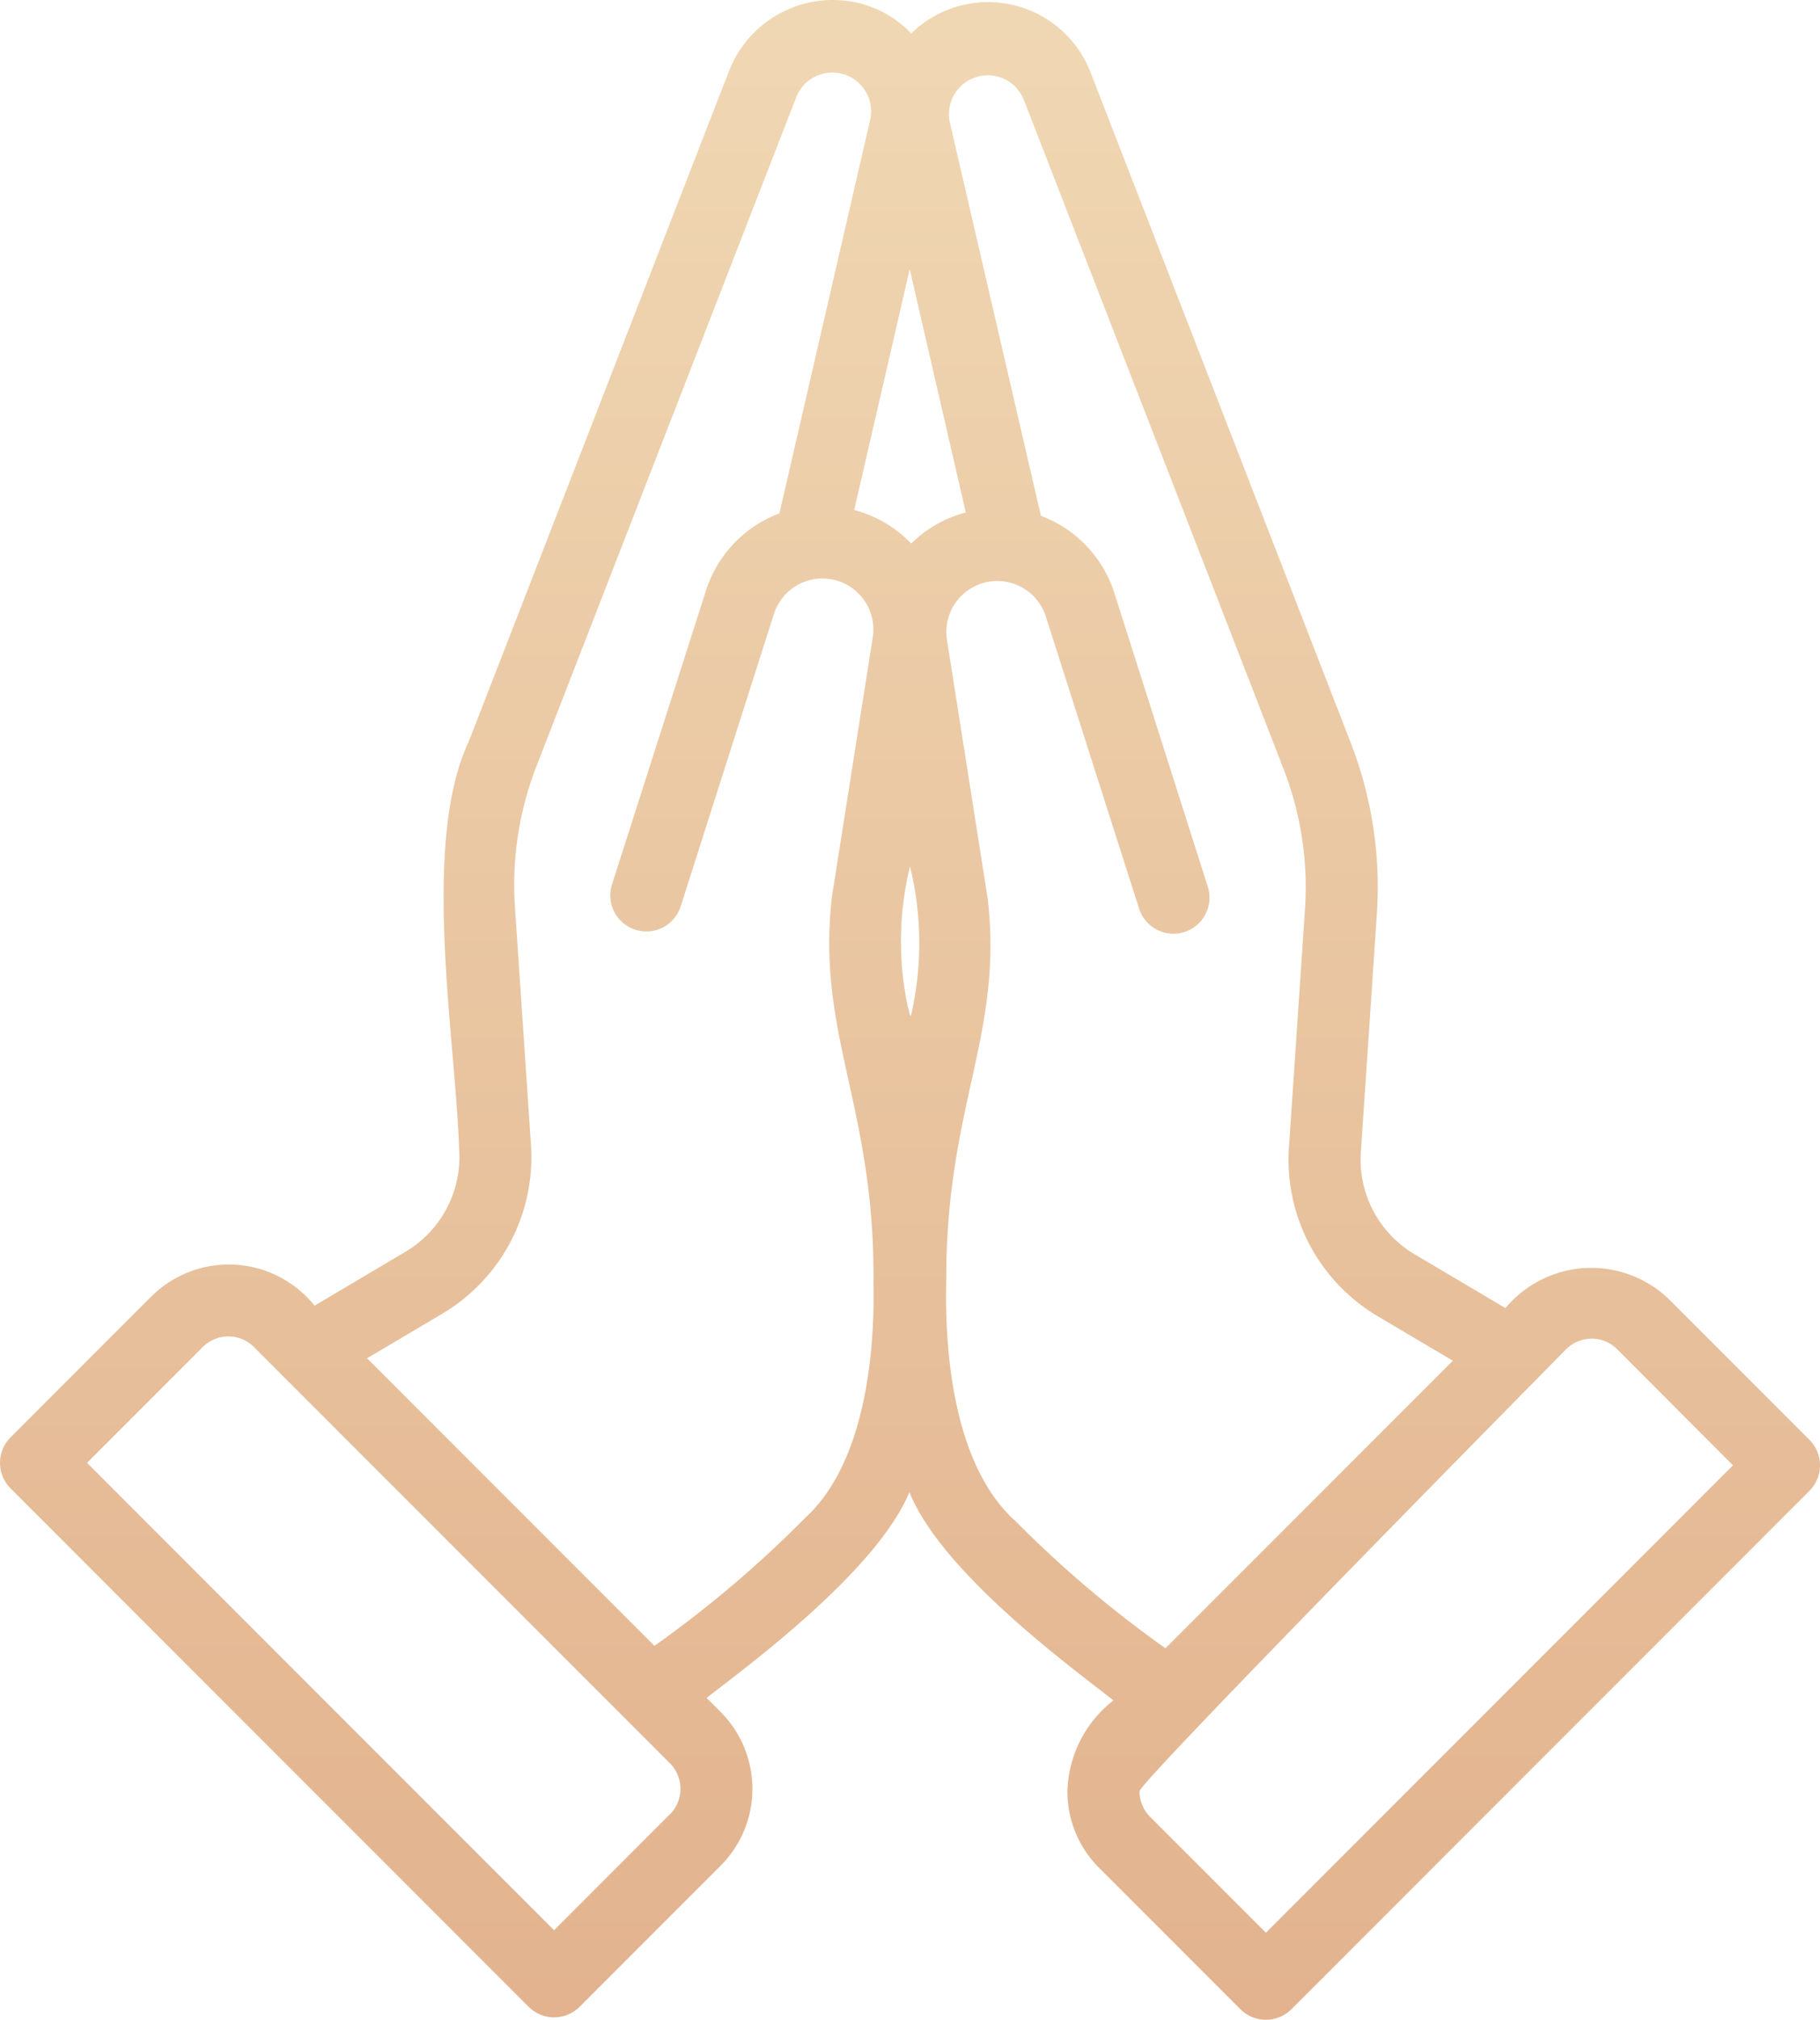 <svg xmlns="http://www.w3.org/2000/svg" xmlns:xlink="http://www.w3.org/1999/xlink" width="44.488" height="49.341" viewBox="0 0 44.488 49.341"><defs><linearGradient id="linear-gradient" x1="0.5" x2="0.5" y2="1" gradientUnits="objectBoundingBox"><stop offset="0" stop-color="#f0d7b3"></stop><stop offset="1" stop-color="#e2b38e"></stop></linearGradient></defs><path id="Caminho_59" data-name="Caminho 59" d="M50.986,39.177l-3.455-3.455a2.736,2.736,0,0,0-3.976.237l-2.214-1.31a2.691,2.691,0,0,1-1.32-2.508l.392-5.823a9.749,9.749,0,0,0-.635-4.157L33.42,5.79a2.686,2.686,0,0,0-4.389-.97,2.678,2.678,0,0,0-1.16-.709A2.725,2.725,0,0,0,24.58,5.729L18.222,22.1c-1.189,2.5-.325,7.308-.243,9.98a2.691,2.691,0,0,1-1.32,2.508L14.445,35.9a2.687,2.687,0,0,0-3.976-.238L7.014,39.117a.881.881,0,0,0,0,1.246L19.678,53.027a.881.881,0,0,0,1.246,0l3.455-3.455a2.656,2.656,0,0,0,0-3.738l-.351-.351c.844-.668,4.129-3.042,4.958-5.027.81,2.014,4.126,4.4,4.987,5.087a2.908,2.908,0,0,0-1.125,2.22,2.627,2.627,0,0,0,.774,1.869l3.455,3.455a.881.881,0,0,0,1.246,0L50.986,40.423a.881.881,0,0,0,0-1.246ZM28.95,28.615A7.712,7.712,0,0,1,29,25.169a7.864,7.864,0,0,1,.055,3.505c-.048.264-.056.116-.1-.059Zm.079-11.333a2.984,2.984,0,0,0-1.393-.819l1.357-5.883,1.371,5.943a2.982,2.982,0,0,0-1.336.759Zm-5.9,31.044L20.3,51.158,8.883,39.74l2.832-2.832a.884.884,0,0,1,1.246,0L23.133,47.08a.885.885,0,0,1,0,1.246Zm3.324-7.258a27.641,27.641,0,0,1-3.7,3.142l-7.025-7.025,1.825-1.08a4.445,4.445,0,0,0,2.181-4.143l-.392-5.822a7.98,7.98,0,0,1,.52-3.4L26.223,6.368a.948.948,0,0,1,1.806.552l-2.221,9.625a2.987,2.987,0,0,0-1.8,1.9L21.716,25.61a.881.881,0,1,0,1.679.535l2.286-7.165a1.245,1.245,0,0,1,2.412.571l-1,6.351c-.391,3.355,1.05,5.125,1.015,9.432.04,2.113-.329,4.509-1.654,5.735Zm5.086.06c-1.337-1.238-1.7-3.667-1.653-5.8-.022-4.281,1.4-6.026,1.014-9.366l-1-6.351a1.245,1.245,0,0,1,2.412-.57L34.6,26.2a.881.881,0,1,0,1.679-.535L34,18.505a2.984,2.984,0,0,0-1.8-1.9L29.971,6.982a.949.949,0,0,1,1.806-.554L38.136,22.8a7.978,7.978,0,0,1,.52,3.4l-.392,5.823a4.443,4.443,0,0,0,2.181,4.142l1.825,1.08-7.025,7.025a27.641,27.641,0,0,1-3.7-3.142ZM37.7,51.218l-2.832-2.832a.875.875,0,0,1-.258-.623c0-.236,10.43-10.8,10.43-10.8a.884.884,0,0,1,1.246,0L49.117,39.8Z" transform="translate(-6.756 -4.004)" fill="url(#linear-gradient)"></path></svg>